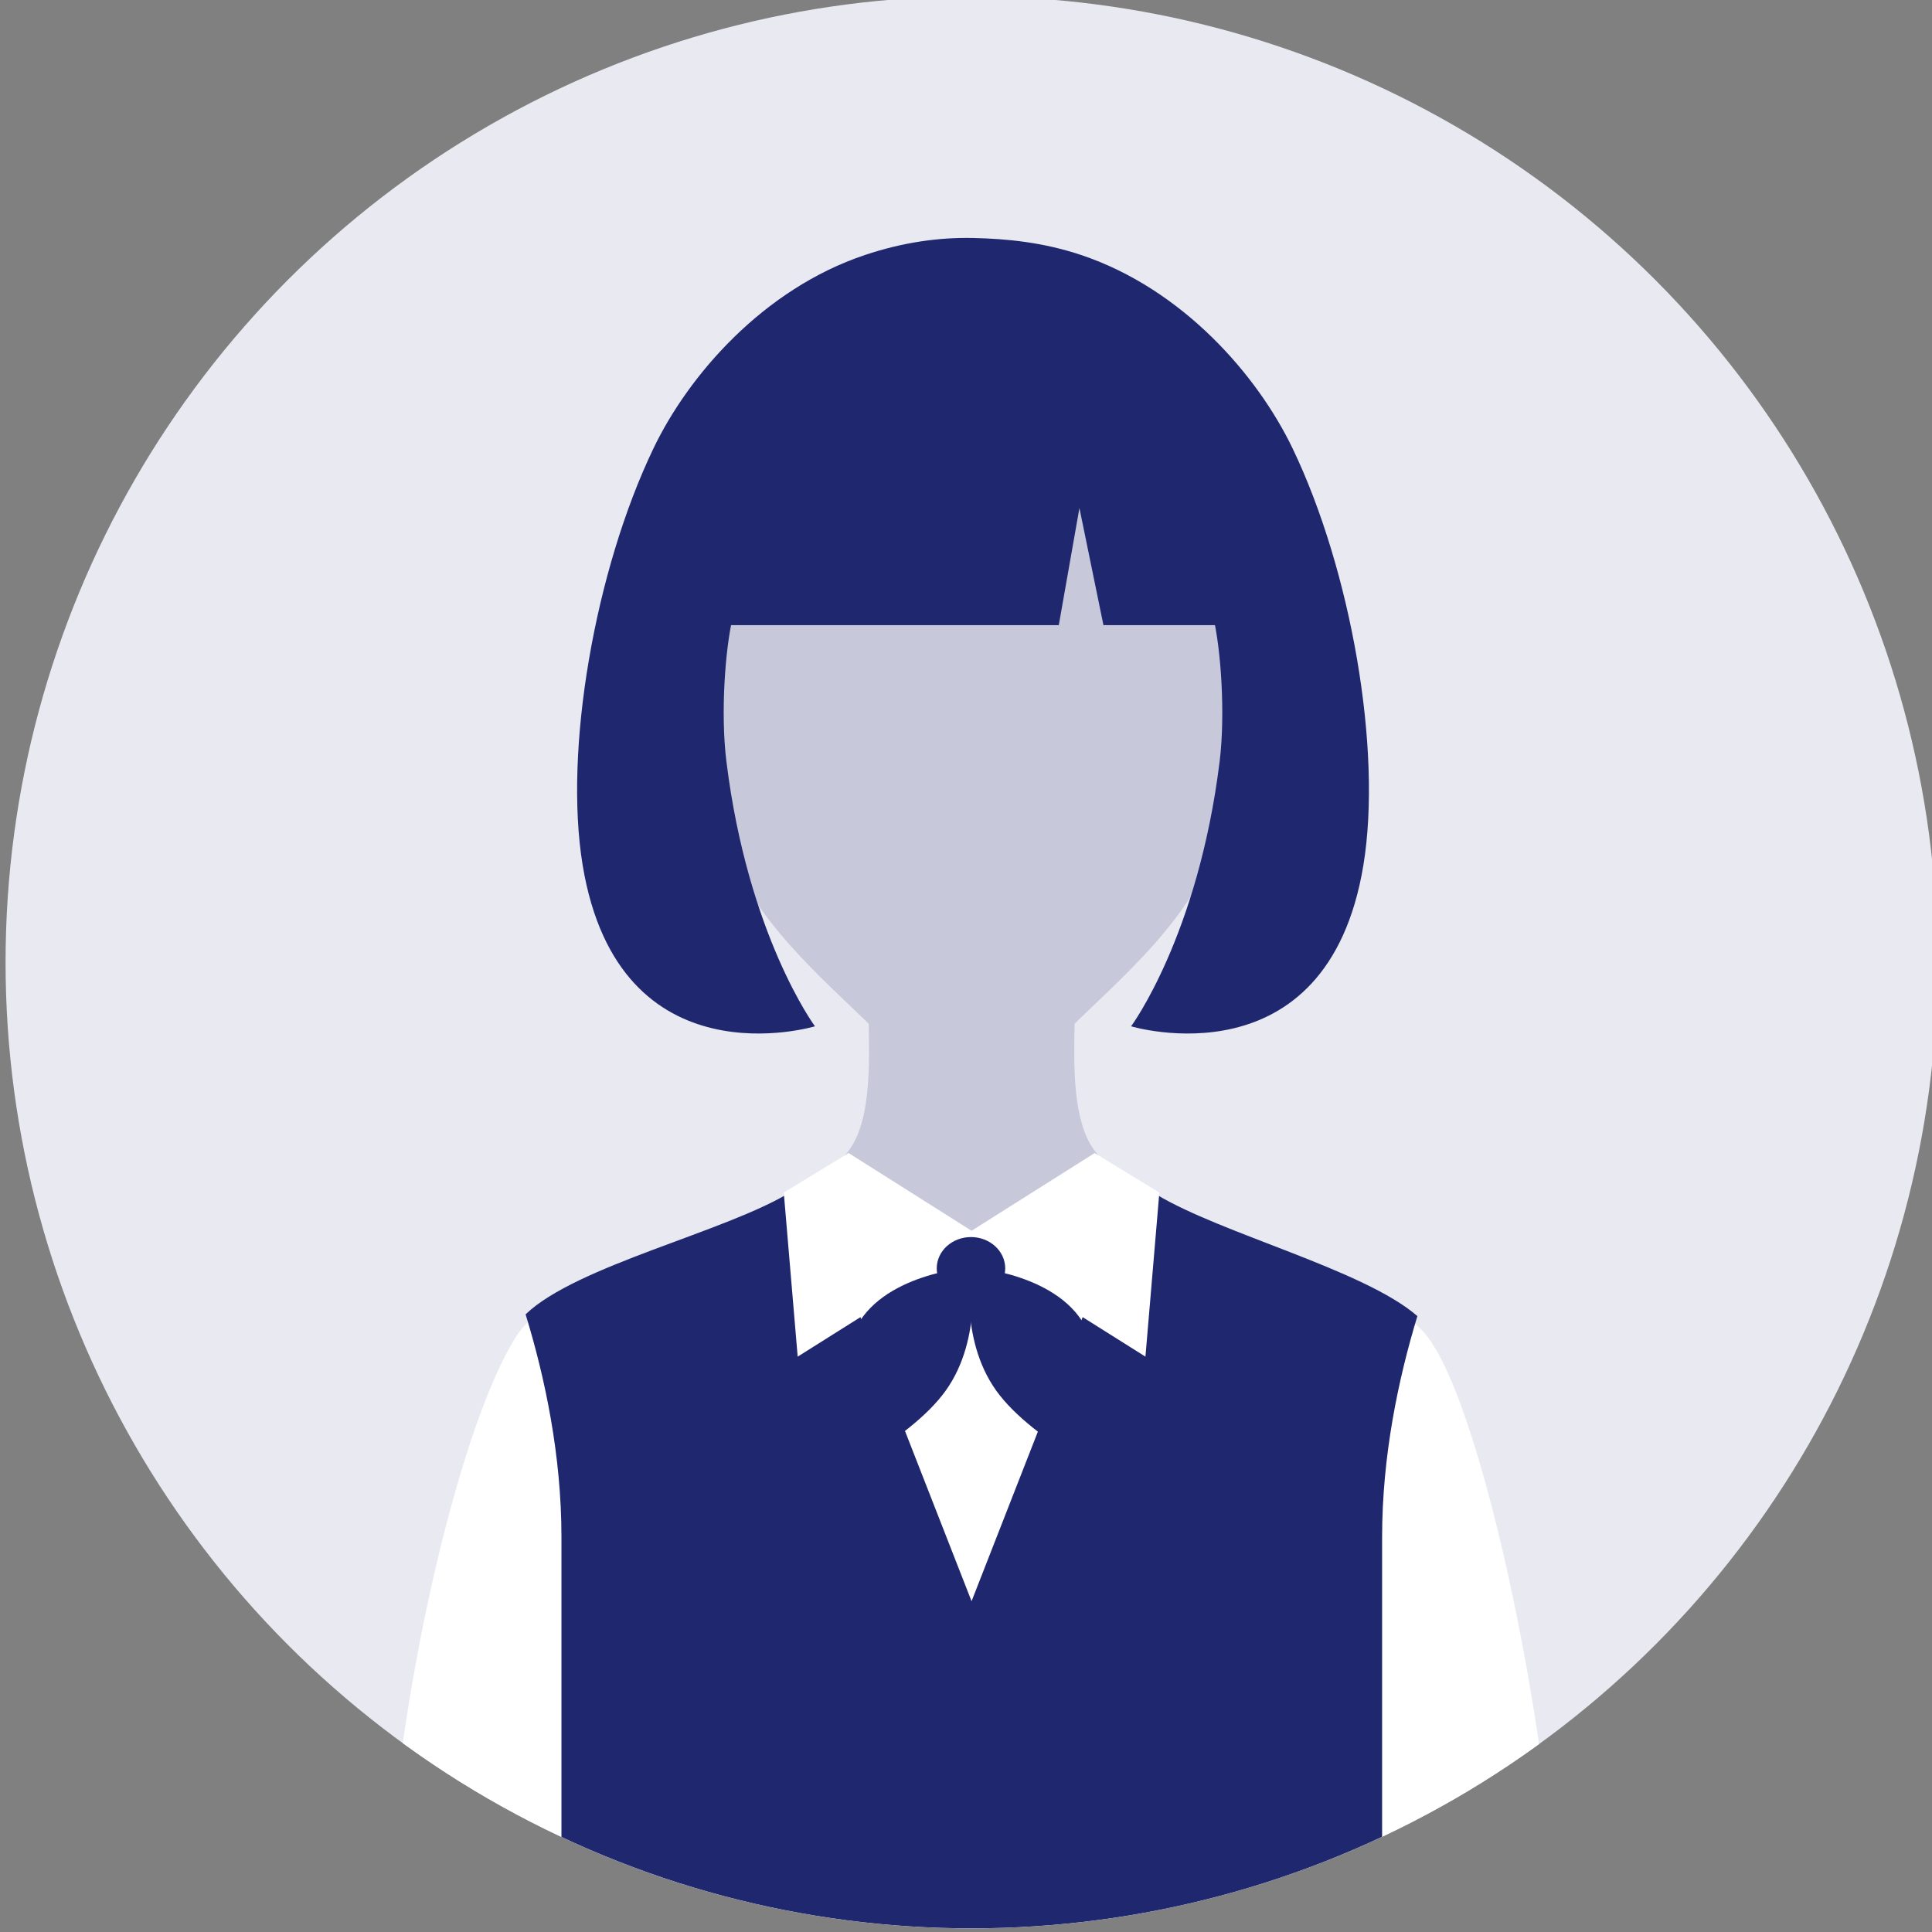<?xml version="1.0" encoding="utf-8"?>
<!-- Generator: Adobe Illustrator 24.1.0, SVG Export Plug-In . SVG Version: 6.00 Build 0)  -->
<svg version="1.1" id="レイヤー_1" xmlns="http://www.w3.org/2000/svg" xmlns:xlink="http://www.w3.org/1999/xlink" x="0px"
	 y="0px" viewBox="0 0 132 132" style="enable-background:new 0 0 132 132;" xml:space="preserve">
<rect x="0" y="0" width="132" height="132" fill="#808080" stroke="none"/>
<style type="text/css">
	.st0{fill:#E9E9F1;}
	.st1{clip-path:url(#SVGID_2_);fill:#C7C9DB;}
	.st2{clip-path:url(#SVGID_2_);fill:#1F286F;}
	.st3{clip-path:url(#SVGID_2_);}
	.st4{fill:#FFFFFF;}
	.st5{clip-path:url(#SVGID_4_);fill:#C7C9DB;}
	.st6{clip-path:url(#SVGID_4_);fill:#1F286F;}
	.st7{clip-path:url(#SVGID_6_);fill:#C7C9DB;}
	.st8{clip-path:url(#SVGID_6_);fill:#FFFFFF;}
	.st9{clip-path:url(#SVGID_6_);fill:#1F286F;}
	.st10{clip-path:url(#SVGID_8_);fill:#C7C9DB;}
	.st11{clip-path:url(#SVGID_8_);fill:#1F286F;}
	.st12{clip-path:url(#SVGID_8_);fill:#FFFFFF;}
	.st13{clip-path:url(#SVGID_8_);}
</style>
<g>
	<circle class="st0" cx="-227.59" cy="65.75" r="66"/>
	<g>
		<defs>
			<circle id="SVGID_1_" cx="-227.59" cy="65.75" r="66"/>
		</defs>
		<clipPath id="SVGID_2_">
			<use xlink:href="#SVGID_1_"  style="overflow:visible;"/>
		</clipPath>
		<path class="st1" d="M-257.27,91.49c4.08-4.69,18.26-8.04,21.31-12.17c1.48-2.01,1.4-5.71,1.34-8.64
			c-3.1-3.02-8.17-7.36-9.59-12.21c-1.25,0.31-1.81,0.41-3.03-0.28c-2.64-1.51-5.03-9.98-2.24-13.22c1.1-1.28,2.18-0.08,3.68,0.21
			c0.55-11.19,4.29-19.72,18.21-19.72c13.92,0,17.66,8.53,18.21,19.72c1.51-0.29,2.58-1.49,3.69-0.21
			c2.8,3.25,0.41,11.72-2.24,13.22c-1.22,0.7-1.78,0.59-3.03,0.28c-1.42,4.85-6.49,9.19-9.59,12.21c-0.06,2.94-0.13,6.64,1.34,8.64
			c3.04,4.14,17.44,7.5,21.31,12.17c3.87,4.67,4.93,20.98,4.93,20.98h-69.24C-262.21,112.46-261.35,96.17-257.27,91.49z"/>
		<path class="st2" d="M-240.16,27.12c1.05,4.48,16.91,18.82,28.36,15.11c6.11-1.98,3.16,19.28-8.75,28.43
			c8.9,1.89,20.58-3.06,20.32-12.24c-0.72-25.37-5.45-45.35-25.51-45.88C-235.84,12.28-242.13,18.75-240.16,27.12z"/>
		<path class="st1" d="M-211.47,58.46c1.25,0.31,1.81,0.41,3.03-0.28c2.64-1.51,5.03-9.98,2.24-13.22c-1.1-1.28-2.18-0.08-3.68,0.21
			L-211.47,58.46z"/>
		<path class="st2" d="M-211.93,32.99c-1.04,4.49-15.03-4.09-26.6-0.81c-10.47,2.97-10.07,29.04,3.91,38.49
			c-8.9,1.89-20.72-2.75-19.98-12.24c2-25.64,5.45-42.31,25.51-42.85C-218.99,15.31-209.29,21.6-211.93,32.99z"/>
		<path class="st1" d="M-243.56,58.46c-1.25,0.31-1.81,0.41-3.03-0.28c-2.64-1.51-5.03-9.98-2.24-13.22
			c1.1-1.28,2.18-0.08,3.68,0.21L-243.56,58.46z"/>
		<g class="st3">
			<polygon class="st4" points="-238.24,89.7 -227.61,120.15 -215.3,89.7 			"/>
		</g>
		<path class="st2" d="M-214.97,82.25l-12.41,36.78l-12.56-36.96c-4.84,3-16.46,5.5-19.02,9.42c-4.33,6.62-8.86,28.21-8.86,40.9
			h80.46c0-11.07-4.78-35.9-8.86-40.9C-199.19,87.85-210.17,85.17-214.97,82.25z"/>
		<polygon class="st2" points="-211.36,83.96 -208.92,89.79 -214.4,91.58 -209.65,97.77 -227.51,119.16 -215.57,81.91 		"/>
		<polygon class="st2" points="-243.5,83.96 -245.93,89.79 -240.45,91.58 -245.2,97.77 -227.34,119.16 -239.23,81.73 		"/>
	</g>
</g>
<g>
	<circle class="st0" cx="-387.85" cy="65.75" r="66"/>
	<g>
		<defs>
			<circle id="SVGID_3_" cx="-387.85" cy="65.75" r="66"/>
		</defs>
		<clipPath id="SVGID_4_">
			<use xlink:href="#SVGID_3_"  style="overflow:visible;"/>
		</clipPath>
		<path class="st5" d="M-356.48,89.35c-4.17-4.69-16.13-5.67-19.24-9.81c-1.51-2.01-3.44-5.71-3.38-8.64
			c0.67-0.64,2.37-2.73,3.04-3.48c2.48-2.79,8.73-22.31,7.19-22.02c-0.28-5.49,0.34-12.8-2.11-16.32c-2.54-3.65-8.31-3.4-17.14-3.4
			c-7.59,0-14.85-0.99-17.59,1.78c-3.52,3.57-1.35,11.64-1.66,17.94c-1.54-0.29,4.49,19.3,6.84,22.02c0.78,0.91,2.6,2.73,3.39,3.48
			c0.06,2.94-1.88,6.64-3.38,8.64c-3.11,4.14-15.29,5.14-19.24,9.81c-3.95,4.67-6.72,23.34-6.72,23.34h76.73
			C-349.76,112.69-352.31,94.04-356.48,89.35z"/>
		<path class="st6" d="M-368.59,23.11c-1.52-2.37-6.03-7.98-6.03-7.98l-0.82,1.55c-1.42-0.81-2.44-2.2-2.59-3.37
			c-2.73,0.46-4.63,1.47-4.63,1.47s-0.76-1.2-0.14-2.37c-2.88,0.44-5.27,0.98-6.79,2.15c0,0-0.19-0.81,0.4-2.24
			c-1.69,0.26-4.06,0.98-5.21,1.59c-1.15,0.61-2.43,1.55-2.43,1.55l0.35-2.6c0,0-5.95,4.74-8.46,7.19
			c-2.39,2.34-4.95,6.59-4.95,11.54c0,4.95,0.47,12.85,0.61,13.28c0.18-0.06,0.52,1.87,0.52,1.87s0.83,0.05,1.3,1.75l1.26,0.36
			c-0.33-2.67-0.54-10.46,1.45-14.22c-0.39-1.96-0.19-4.19,0.79-5.38c2.26-2.75,6.95,0.29,8.59,1.26c2.17,1.28,4.55,1.76,7.25,1.76
			c2.7,0,5.08-0.48,7.25-1.76c1.65-0.97,6.33-4.01,8.59-1.26c0.96,1.17,1.18,3.34,0.81,5.27c0.19,0.3,0.72,0.61,0.88,0.94
			c1.48,3.55,0.81,11.27,0.5,13.72l1.05-0.02c0.27-0.95,1.86-4.38,2.35-4.31c0.12-0.51,0.62-7.06,0.8-11.11
			C-365.71,29.7-366.43,26.49-368.59,23.11z"/>
		<path class="st5" d="M-372.58,58.05c1.15,0.32,3.34,0.43,4.46-0.29c2.42-1.55,4.61-10.28,2.05-13.62
			c-0.63-0.83-1.37-0.64-2.18-0.32c-0.15,0.73-0.9,3.65-0.9,3.65l-0.85,0.05L-372.58,58.05z"/>
		<path class="st5" d="M-403.68,58.05c-1.09,0.32-3.26,0.43-4.32-0.29c-2.3-1.55-4.37-10.28-1.94-13.62c0.6-0.83,1.3-0.64,2.07-0.32
			c0.15,0.73,0.85,3.65,0.85,3.65l0.81,0.05L-403.68,58.05z"/>
		<path class="st6" d="M-403.78,30.66l-0.22,7.71c0,0-2.6,2.24-2.6,4.62c0,0.93-1.41-2.38-1.6-4.95c-0.16-2.19,0.66-4.36,0.66-4.36
			L-403.78,30.66z"/>
		<path class="st6" d="M-372.42,30.66l0.22,7.71c0,0,2.6,2.24,2.6,4.62c0,0.93,1.41-2.38,1.6-4.95c0.16-2.19-0.66-4.36-0.66-4.36
			L-372.42,30.66z"/>
		<path class="st6" d="M-430.54,131.75c0,0,1.95-34.35,7.93-42.25c3.8-5.03,18.66-6.69,21.77-10.82c0.78-1.04,1.58-2.53,2.17-4.14
			l10.58,6.88l10.85-7.06c0.59,1.67,1.42,3.24,2.23,4.31c3.11,4.14,18.43,5.65,21.77,10.82c6.15,9.53,8.1,42.25,8.1,42.25H-430.54z"
			/>
		<polygon class="st6" points="-389.75,88.89 -386.32,88.89 -384.14,84.34 -385.31,79.78 -388.04,79.78 -390.76,79.78 
			-391.74,84.34 		"/>
		<polygon class="st6" points="-389.98,88.05 -386.11,88.05 -383.66,131.75 -392.21,131.75 		"/>
		<path class="st5" d="M-388.12,31.6c1.84,0,5.08-0.55,7.25-1.59c1.72-0.83,6.67-3.5,8.93-0.75c1.99,2.41-0.29,9.12-0.29,9.12
			h-31.77c0,0-2.28-6.7-0.29-9.12c2.26-2.75,7.13-0.09,8.93,0.75C-393.09,31.08-389.96,31.6-388.12,31.6z"/>
		<path class="st6" d="M-370.65,26.73l-4.95,6.03l-1.55-1.98c-2.07,0.82-4.22,2.39-5.33,3.8c-2.33-0.88-3.4-2.34-3.4-2.34
			s-1.74,1.37-2.07,2.88c-2.5-0.87-4.43-1.82-4.98-3.43c0,0-0.85,0.96-1.43,2.78c-1.47-0.52-3.23-1.68-3.87-2.56
			c-0.64-0.88-1.14-2.18-1.14-2.18l-1.78,3.22l-2.59-7.16L-370.65,26.73z"/>
	</g>
</g>
<g>
	<circle class="st0" cx="-75.36" cy="65.75" r="66"/>
	<g>
		<defs>
			<circle id="SVGID_5_" cx="-75.36" cy="65.75" r="66"/>
		</defs>
		<clipPath id="SVGID_6_">
			<use xlink:href="#SVGID_5_"  style="overflow:visible;"/>
		</clipPath>
		<path class="st7" d="M-45.12,89.11c-4.17-4.69-13.94-5.67-17.05-9.81c-1.51-2-3.44-5.71-3.38-8.64c3.17-3.02,6.01-8.54,7.47-13.39
			c1.28,0.31,1.85,0.41,3.1-0.28c2.7-1.51,5.15-8.8,2.29-12.04c-1.12-1.28-1.59-0.08-3.13,0.21c1.12-12.93-1.91-20.29-19.25-20.29
			s-18.69,9.1-19.25,20.29c-1.54-0.29-2.01-1.49-3.13-0.21c-2.86,3.24-0.41,10.53,2.29,12.04c1.25,0.7,1.82,0.59,3.1,0.28
			c1.45,4.85,4.3,10.37,7.47,13.39c0.06,2.94-1.88,6.64-3.38,8.64c-3.11,4.14-14.78,5.14-18.74,9.81
			c-3.95,4.67-6.72,23.34-6.72,23.34h76.73C-36.72,112.45-40.95,93.8-45.12,89.11z"/>
		<path class="st8" d="M-34.16,131.75c0,0-4.99-35.35-10.96-43.25c-3.8-5.03-13.94-5.67-17.05-9.81c-0.78-1.04-1.58-2.53-2.17-4.14
			l-10.58,6.88l-10.85-7.06c-0.59,1.67-1.42,3.24-2.23,4.31c-3.11,4.14-15.39,4.63-18.74,9.81c-6.15,9.53-9.45,43.25-9.45,43.25
			H-34.16z"/>
		<polygon class="st9" points="-70.54,129.72 -73.02,88.55 -71.28,84.56 -72.26,80.01 -74.99,80.01 -77.71,80.01 -78.88,84.56 
			-76.94,88.62 -80.99,129.72 		"/>
		<path class="st9" d="M-89.51,79.74c-4.07,3-15.85,5.22-19.21,9.37c-5.9,7.28-8.99,42.64-8.99,42.64h46.28L-89.51,79.74z"/>
		<path class="st9" d="M-60.64,79.74c4.07,3,15.85,5.22,19.21,9.37c5.9,7.28,8.42,42.64,8.42,42.64h-45.96L-60.64,79.74z"/>
		<polygon class="st9" points="-91.91,81.14 -94.45,87.75 -88.74,89.78 -93.69,96.79 -75.08,121.04 -87.86,77.9 		"/>
		<polygon class="st9" points="-58.26,81.14 -55.72,87.75 -61.43,89.78 -56.48,96.79 -75.08,121.04 -62.31,77.9 		"/>
		<path class="st9" d="M-75.04,15.8c-17.58,0-22.17,16.06-22.17,16.06l1.55,11.9c0,0,2.9,0.27,3.1,5.2
			c0.74,1.15,1.08,1.28,1.08,1.28l0.72-9.42c0,0-1.62-4.97-1.8-6.1c0.54-1.08,2.5-3.98,2.5-3.98s5.67-3.58,15.02-3.58
			c9.36,0,14.78,1.55,14.78,1.55l2.45,6.3l-1.42,5.8l0.63,9.42c0,0,0.34-0.13,1.08-1.28c0.2-4.93,3.1-5.2,3.1-5.2l1.55-11.9
			C-52.87,31.86-57.46,15.8-75.04,15.8z"/>
		<path class="st7" d="M-95.18,43.32c-0.89,0-1.71,0.22-2.39,0.92c-3.24,3.34-0.47,12.07,2.59,13.62c1.42,0.72,2.07,0.61,3.52,0.29
			l-1.09-12.27C-93.28,44.03-94.58,43.47-95.18,43.32z"/>
		<path class="st7" d="M-55.06,43.32c0.89,0,1.71,0.22,2.39,0.92c3.24,3.34,0.47,12.07-2.59,13.62c-1.42,0.72-2.07,0.61-3.52,0.29
			l1.09-12.27C-56.97,44.03-55.66,43.47-55.06,43.32z"/>
		<path class="st9" d="M-58.9,28.34c0,0-3.5,18.05-33.36,18.37l-2-14l8.14-6.53l16.25-3.61L-58.9,28.34z"/>
	</g>
</g>
<g>
	<circle class="st0" cx="66.38" cy="65.75" r="66"/>
	<g>
		<defs>
			<circle id="SVGID_7_" cx="66.38" cy="65.75" r="66"/>
		</defs>
		<clipPath id="SVGID_8_">
			<use xlink:href="#SVGID_7_"  style="overflow:visible;"/>
		</clipPath>
		<path class="st10" d="M96.07,90.75c-4.08-4.69-18.26-8.03-21.31-12.17c-1.47-2.01-1.4-5.71-1.34-8.64
			c3.1-3.02,8.17-7.36,9.59-12.21c1.25,0.31,3.09-13.59,1.59-13.29c-0.55-11.19-4.35-21.29-18.28-21.29
			c-13.92,0-17.59,10.1-18.15,21.29c-1.51-0.29,0.34,13.6,1.59,13.29c1.42,4.85,6.49,9.19,9.59,12.21c0.06,2.94,0.13,6.64-1.34,8.64
			c-3.04,4.14-17.44,7.5-21.31,12.17c-3.87,4.67-4.93,20.98-4.93,20.98H101C101,111.73,100.15,95.44,96.07,90.75z"/>
		<path class="st11" d="M88.32,30.65c-2.39-4.99-7.5-10.9-14.46-13.23c-2.57-0.86-5.05-1.11-7.38-1.16
			c-2.34-0.05-4.81,0.3-7.38,1.16c-6.96,2.33-12.07,8.23-14.46,13.23c-3.99,8.32-6.13,20.59-4.83,28.47
			c2.49,15.04,15.87,11,15.87,11s-4.58-6.19-6.05-18.1c-0.41-3.3-0.08-7.69,0.43-9.83c1.19-5.06,4.09-11.06,13.53-12.44
			c0.84-0.12,1.82-0.22,2.89-0.24c1.07,0.02,2.05,0.12,2.89,0.24c9.44,1.38,12.34,7.38,13.53,12.44c0.51,2.15,0.83,6.54,0.43,9.83
			c-1.47,11.92-6.05,18.1-6.05,18.1s13.38,4.04,15.87-11C94.45,51.23,92.31,38.97,88.32,30.65z"/>
		<path class="st12" d="M79,81.95l-12.41,5.98c0,0-10.02-3.08-12.56-6.16c-4.84,3-16.12,5.5-18.68,9.42
			c-4.33,6.62-8.86,27.87-8.86,40.56h79.79c0-11.07-4.78-35.56-8.86-40.56C94.45,87.56,83.8,84.88,79,81.95z"/>
		<path class="st11" d="M94.43,131.75c0-6.31,0-21.62,0-26.73c0-5.56,1.11-10.82,2.41-15.1c-3.64-3.17-13.44-5.64-17.83-8.31
			l-12.41,7.06l-12.56-7.24c-4.39,2.72-14.66,5.03-18.13,8.37c1.32,4.3,2.45,9.61,2.45,15.22c0,5.1,0,20.42,0,26.73H94.43z"/>
		<g class="st13">
			<polygon class="st4" points="74.79,78.78 66.38,84.09 57.98,78.78 53.55,81.48 54.5,92.69 58.79,89.99 66.38,109.4 73.97,89.99 
				78.26,92.69 79.21,81.48 			"/>
		</g>
		<ellipse class="st11" cx="66.34" cy="86.66" rx="2.34" ry="2.14"/>
		<path class="st11" d="M68.05,94.99c2.55,3.59,9.22,6.65,9.22,6.65c-1.59-1.76-1.14-6.56-2.95-10.66
			c-1.76-3.99-7.97-4.39-7.97-4.39S65.5,91.4,68.05,94.99z"/>
		<path class="st11" d="M64.63,94.99c-2.55,3.59-9.22,6.65-9.22,6.65c1.59-1.76,1.14-6.56,2.95-10.66c1.76-3.99,7.97-4.39,7.97-4.39
			S67.18,91.4,64.63,94.99z"/>
		<polygon class="st11" points="75.39,42.71 73.75,34.71 72.34,42.71 49.56,42.71 49.56,35.61 49.56,27.44 66.47,27.44 83.39,27.44 
			83.39,35.61 83.39,42.71 		"/>
	</g>
</g>
</svg>
